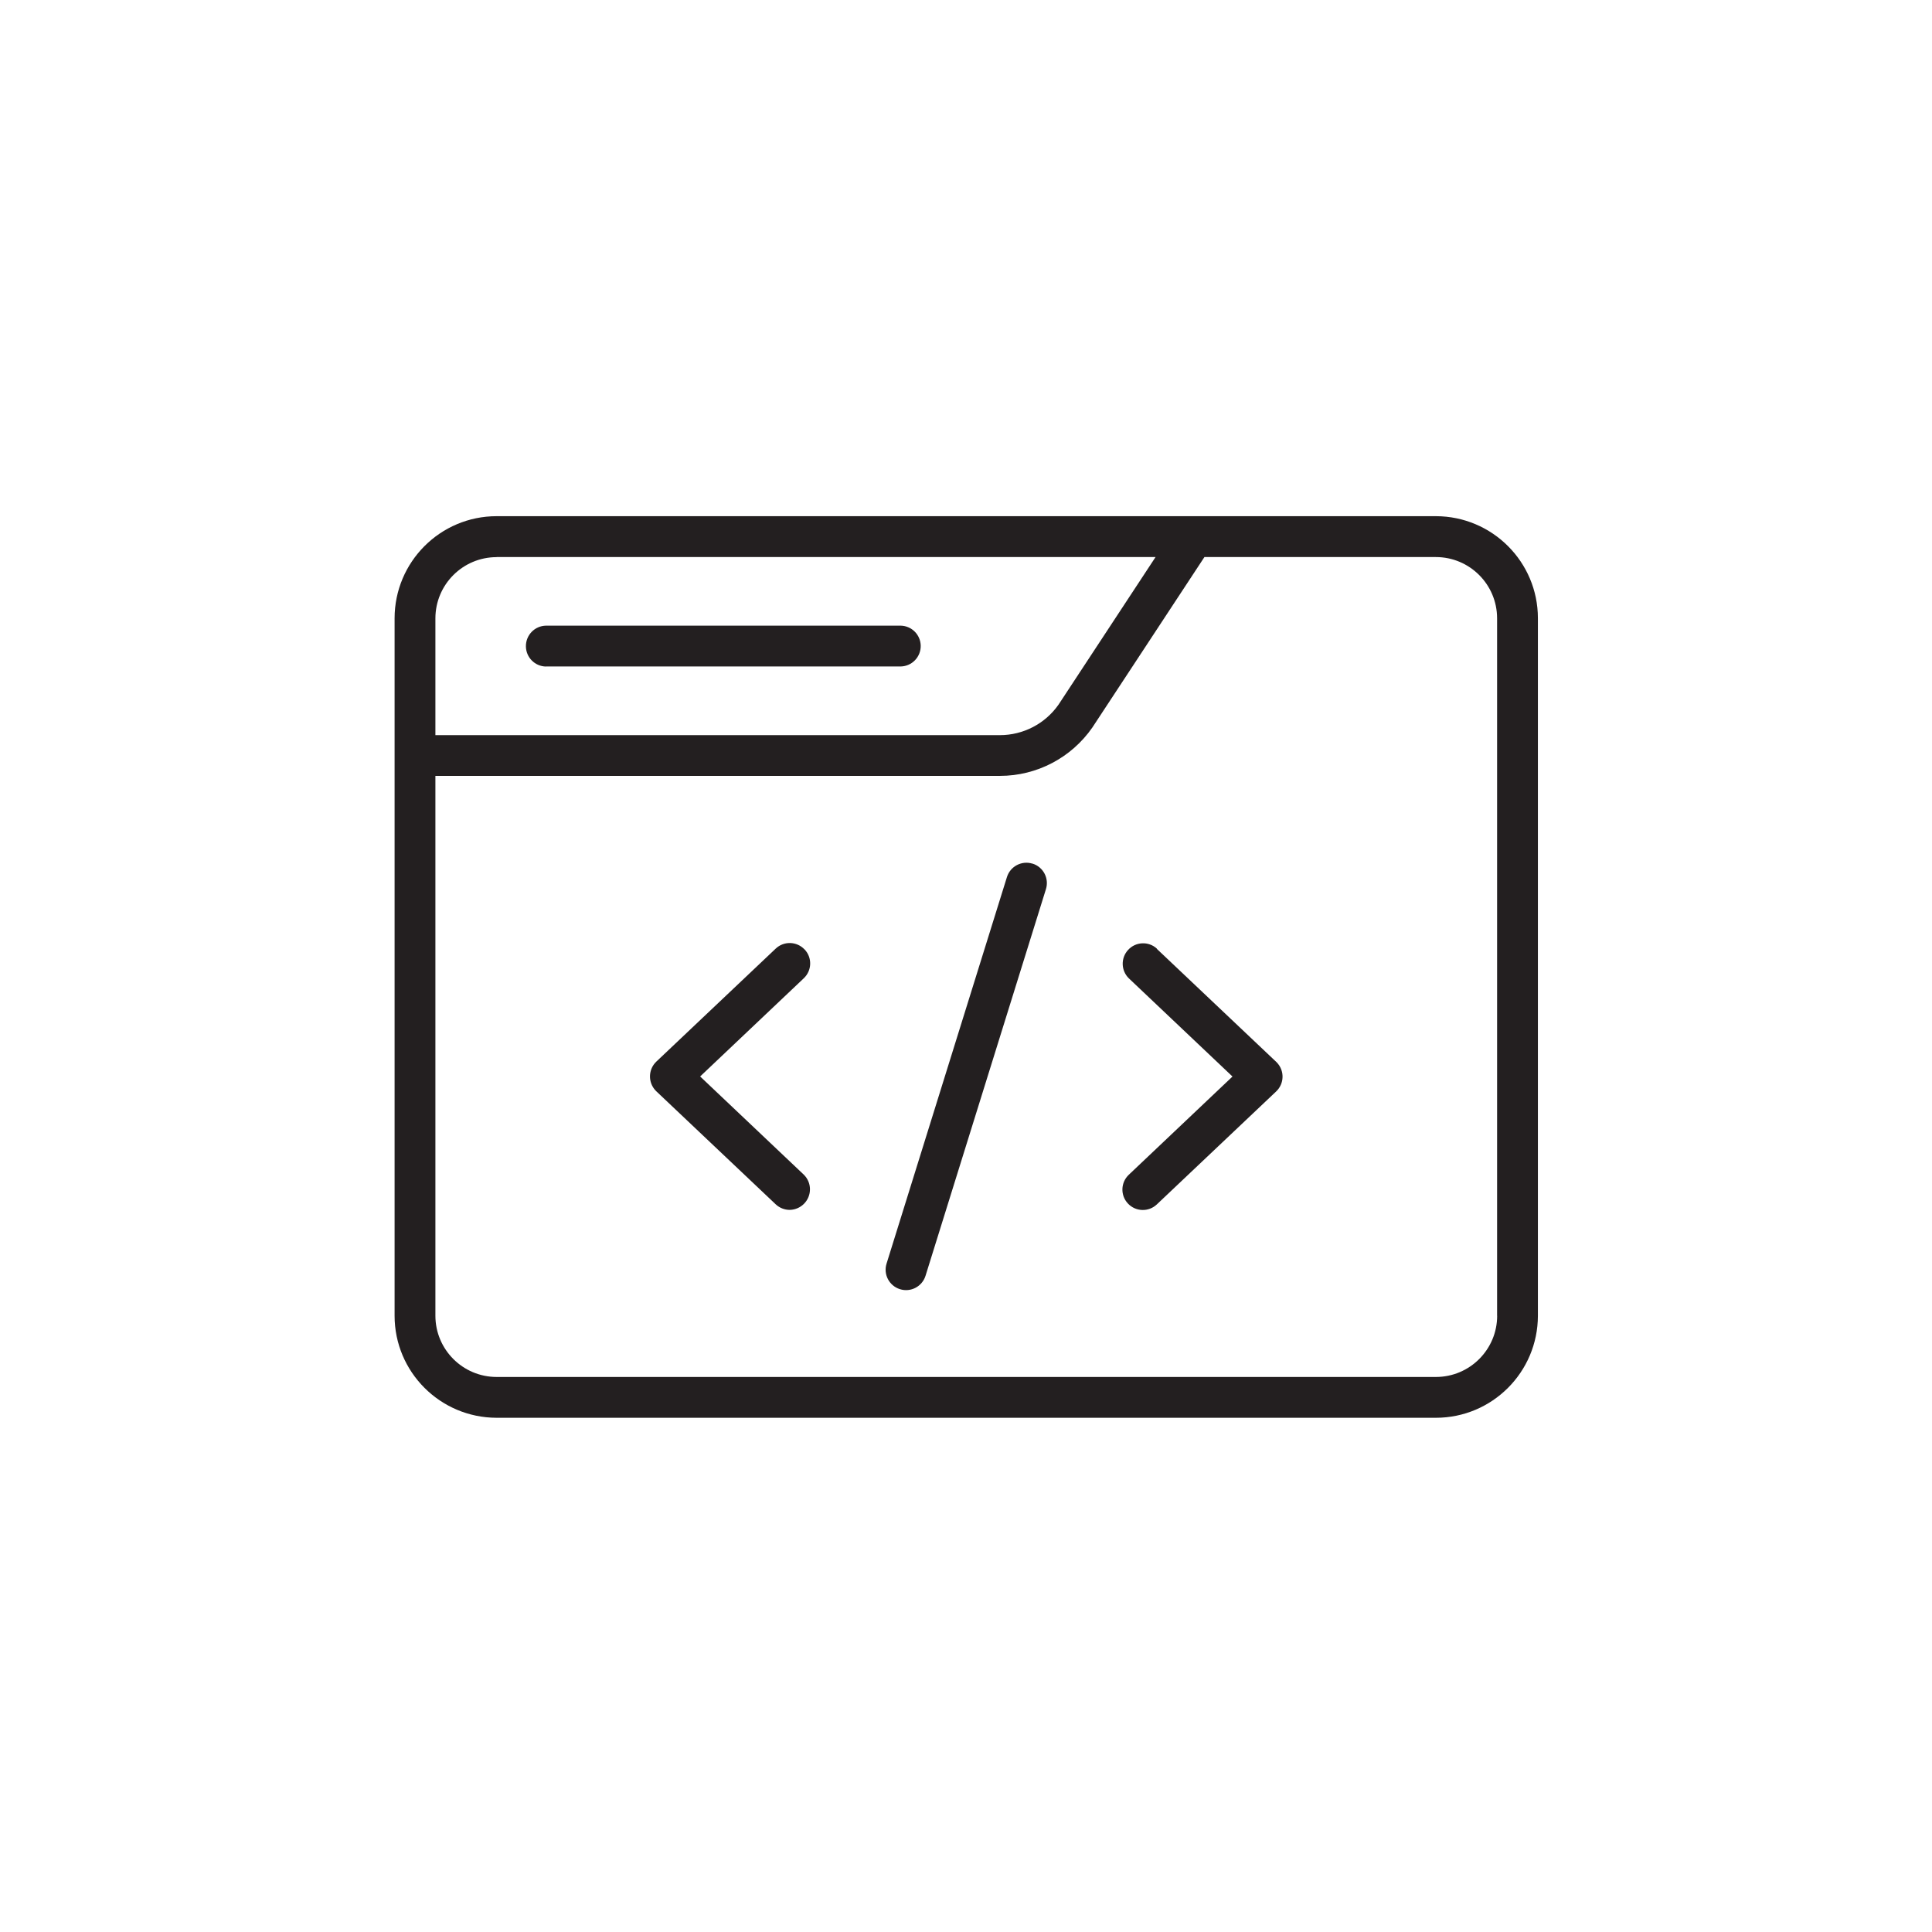 <?xml version="1.0" encoding="UTF-8"?>
<svg id="Layer_2" data-name="Layer 2" xmlns="http://www.w3.org/2000/svg" xmlns:xlink="http://www.w3.org/1999/xlink" viewBox="0 0 276 276">
  <defs>
    <style>
      .cls-1 {
        fill: none;
      }

      .cls-2 {
        fill: #231f20;
      }

      .cls-3 {
        fill: #fff;
        filter: url(#outer-glow-1);
      }
    </style>
    <filter id="outer-glow-1" x="0" y="0" width="276" height="276" filterUnits="userSpaceOnUse">
      <feOffset dx="0" dy="0"/>
      <feGaussianBlur result="blur" stdDeviation="6.02"/>
      <feFlood flood-color="#000" flood-opacity=".75"/>
      <feComposite in2="blur" operator="in"/>
      <feComposite in="SourceGraphic"/>
    </filter>
  </defs>
  <g id="Layer_1-2" data-name="Layer 1">
    <rect class="cls-1" x="3.61" y="3.72" width="268.86" height="268.86"/>
    <circle class="cls-3" cx="138.04" cy="138.15" r="119.3"/>
    <g>
      <path class="cls-2" d="M205.12,73.74H70.95c-8.05,0-14.57,6.53-14.58,14.58v99.64c0,8.05,6.53,14.57,14.58,14.58h134.17c8.05,0,14.57-6.53,14.58-14.58v-99.64c0-8.05-6.53-14.57-14.58-14.58ZM70.95,79.58h94.13l-13.86,21.08c-1.91,2.73-5.04,4.36-8.37,4.36H62.2v-16.68c0-4.83,3.92-8.75,8.75-8.75ZM213.88,187.96c0,4.83-3.92,8.75-8.75,8.75H70.95c-4.83,0-8.75-3.92-8.75-8.75v-77.12h80.65c5.27,0,10.2-2.59,13.2-6.91l16.01-24.35h33.06c4.83,0,8.75,3.92,8.75,8.75v99.64Z"/>
      <path class="cls-2" d="M77.99,95.21h50.68c1.61-.03,2.89-1.36,2.86-2.97-.03-1.57-1.29-2.83-2.86-2.86h-50.68c-1.61.03-2.89,1.36-2.86,2.98.03,1.57,1.29,2.83,2.86,2.86Z"/>
      <path class="cls-2" d="M114.93,135.63c-1.11-1.17-2.95-1.22-4.12-.11l-17.05,16.14c-1.17,1.12-1.21,2.98-.09,4.15.03.03.06.06.09.09l17.05,16.14c.54.51,1.26.8,2.01.8,1.62-.03,2.91-1.36,2.89-2.98-.01-.77-.33-1.51-.88-2.05l-14.81-14.03,14.81-14.03c1.17-1.11,1.22-2.95.11-4.12Z"/>
      <path class="cls-2" d="M165.27,135.52c-1.19-1.09-3.04-1-4.12.19-1.06,1.16-1.01,2.95.11,4.05l14.81,14.03-14.81,14.03c-1.17,1.1-1.23,2.95-.12,4.12,1.1,1.17,2.95,1.23,4.12.12,0,0,0,0,0,0l17.05-16.14c1.17-1.11,1.22-2.95.11-4.12-.04-.04-.07-.08-.11-.11l-17.05-16.14Z"/>
      <path class="cls-2" d="M147.5,123.38c-1.54-.48-3.17.38-3.65,1.91h0s-17.2,55.23-17.2,55.23c-.48,1.54.38,3.17,1.92,3.65s3.17-.38,3.65-1.92h0l17.2-55.23c.48-1.54-.38-3.17-1.92-3.65Z"/>
    </g>
  </g>
</svg>